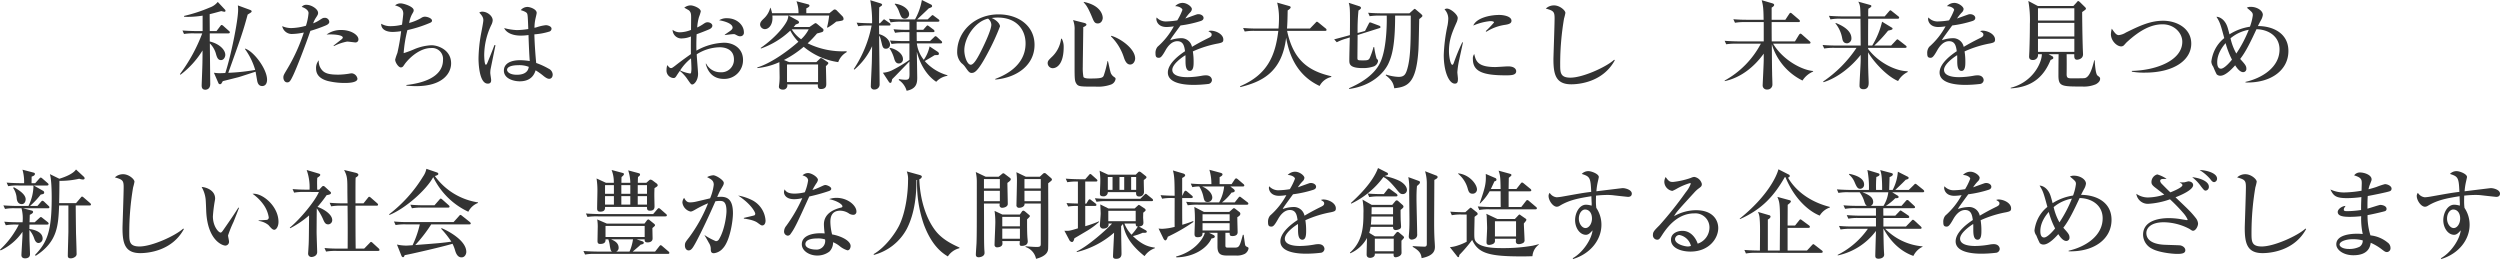<svg xmlns="http://www.w3.org/2000/svg" width="777.479" height="80.549" viewBox="0 0 777.479 80.549"><g id="レイヤー_2" data-name="レイヤー 2"><g id="レイヤー_1-2" data-name="レイヤー 1"><path d="M71.024,10.38h-5.79v2.52c3,.72,4.83,2.58,4.83,4.17,0,.63-.45,1.62-1.35,1.62-.99,0-1.26-.99-1.5-1.74a7.211,7.211,0,0,0-1.95-3.45c0,1.2.12,12.15.12,12.6,0,1.77-1.35,1.801-1.53,1.801-1.14,0-1.14-.961-1.14-1.381,0-.239.24-6.119.24-7.26.03-1.529.03-2.64.03-3.569a27.376,27.376,0,0,1-6.87,7.559l-.15-.21a51.664,51.664,0,0,0,6.93-12.659h-2.43a18.366,18.366,0,0,0-3.24.18l-.48-1.08c1.8.15,3.93.18,4.26.18h2.01V4.86a28.48,28.48,0,0,1-5.76.359V4.95a47.186,47.186,0,0,0,7.979-2.61A5.482,5.482,0,0,0,67.725.6l2.25,2.4a.576.576,0,0,1,.15.36c0,.3-.27.3-.36.3-.15,0-.81-.181-.96-.21-.99.27-2.01.569-3.6.96,0,.84.03,4.5.03,5.249h2.1l1.14-1.499c.24-.33.33-.391.45-.391a1.073,1.073,0,0,1,.57.33l1.68,1.5c.18.15.3.24.3.45C71.474,10.319,71.234,10.38,71.024,10.38ZM81.524,26.759c-1.26,0-1.47-1.29-1.56-1.74l-.48-2.729c-.84.27-5.04,1.65-5.31,1.71-4.05,1.02-4.5,1.14-4.89,1.23-.12.27-.39.659-.45.779a.576.576,0,0,1-.45.181.569.569,0,0,1-.48-.391l-1.38-3.18a13.288,13.288,0,0,0,1.86.15c.24,0,1.35-.06,1.68-.06,1.65-4.949,3.99-16.169,3.99-19.679a8.708,8.708,0,0,0-.09-1.351l3.84,1.41c.15.061.45.18.45.42,0,.271-.12.33-1.23,1.02-1.47,5.369-1.92,6.659-6.03,18.119a63.318,63.318,0,0,0,8.37-.9,21.016,21.016,0,0,0-3.209-6.54l.09-.09c2.73.87,6.81,6.39,6.81,9.66C83.054,25.679,82.724,26.759,81.524,26.759Z" style="fill:#333"/><path d="M101.144,7.98a42.964,42.964,0,0,1-4.62,1.62c-1.56,4.59-4.29,11.609-5.37,13.859-.9,1.89-1.17,2.16-1.86,2.16-.75,0-1.17-.81-1.17-1.5,0-.6.09-.809,1.08-2.46a55.14,55.14,0,0,0,5.28-11.55,18.726,18.726,0,0,1-3.48.45,3.032,3.032,0,0,1-3.24-2.43,6.866,6.866,0,0,0,2.85.6,18.294,18.294,0,0,0,4.53-.72,16.951,16.951,0,0,0,.81-3.96c0-1.08-1.68-1.8-2.13-1.89a1.752,1.752,0,0,1,1.53-.66c1.47,0,3.57,1.29,3.57,2.52,0,.45-.15.691-.66,1.471a7.439,7.439,0,0,0-.87,1.77,10.636,10.636,0,0,0,1.95-.99c1.02-.66,1.14-.72,1.56-.72a1.345,1.345,0,0,1,1.5,1.26C102.404,7.44,101.594,7.8,101.144,7.98Zm6.06,17.819a22.239,22.239,0,0,1-5.34-.63c-2.73-.78-3.57-2.25-3.57-3.87a3.695,3.695,0,0,1,.84-2.55,4.145,4.145,0,0,0,1.05,3.09c.93,1.05,2.37,1.38,5.1,1.38a23.589,23.589,0,0,0,3.24-.3,5.595,5.595,0,0,1,.9-.12,2.006,2.006,0,0,1,1.74,1.681C111.164,25.799,107.984,25.799,107.204,25.799Zm3.33-12.6c-.21,0-2.19-.27-2.58-.27a15.179,15.179,0,0,0-4.11,1.41l-.12-.15c.18-.15,1.68-1.32,2.49-1.95.3-.239.39-.42.39-.569,0-.78-2.76-1.08-5.04-.931a7.494,7.494,0,0,1,4.56-1.409c3.18,0,5.34,1.619,5.34,2.88A.897.897,0,0,1,110.534,13.199Z" style="fill:#333"/><path d="M129.404,26.789c-1.38,0-2.28-.09-3.03-.15v-.21c4.65-.51,11.399-2.22,11.399-7.8a3.393,3.393,0,0,0-3.72-3.689c-3,0-6.09,2.309-7.98,4.71-.12.149-.57.81-.66.93a.938.938,0,0,1-.75.39c-.75,0-1.77-1.56-1.77-2.43a16.738,16.738,0,0,1,.69-2.069,65.077,65.077,0,0,0,1.17-6.78,18.72,18.72,0,0,1-2.64.24c-1.5,0-3.6-.48-3.57-2.55a5.648,5.648,0,0,0,3.15.75,14.502,14.502,0,0,0,3.33-.45c.15-1.14.39-3.12.39-3.42,0-.87-.24-1.98-2.55-2.58a2.509,2.509,0,0,1,1.74-.63c.9,0,4.05.99,4.05,2.13,0,.33-.03.42-.51,1.23a8.718,8.718,0,0,0-.9,2.729,15.015,15.015,0,0,0,3.72-1.53,2.029,2.029,0,0,1,1.17-.42c.81,0,2.22.511,2.22,1.23,0,.39-.33.57-.69.72a39.56,39.56,0,0,1-6.96,2.22,39.748,39.748,0,0,0-1.17,7.17,31.102,31.102,0,0,0,3.45-1.29,15.627,15.627,0,0,1,5.19-1.17c2.1,0,6.12,1.47,6.12,5.64C140.294,22.649,137.834,26.789,129.404,26.789Z" style="fill:#333"/><path d="M152.535,21.69c-.029.3-.061.66-.061.989,0,.36.27,1.891.27,2.19,0,.36,0,1.14-1.05,1.14-2.67,0-2.88-6.39-2.88-7.829a45.837,45.837,0,0,1,.81-7.77c.36-1.859.69-3.659.69-4.109,0-.39,0-1.11-1.261-2.37a1.484,1.484,0,0,1,.961-.3c1.5,0,3.209,1.29,3.209,2.7a3.612,3.612,0,0,1-.449,1.47,22.097,22.097,0,0,0-2.19,9.3c0,.39.06,3.029.51,3.029.119,0,.24-.06.449-.51.12-.33,1.23-2.91,2.221-5.609l.33.059C154.064,14.13,152.535,21.659,152.535,21.69Zm18.299,2.819c-.449,0-.84-.149-1.709-.81a20.292,20.292,0,0,0-2.551-1.83c-.3.87-1.08,3.42-4.949,3.42-1.86,0-4.92-.81-4.92-3.33,0-2.16,2.04-3.239,5.07-3.239a18.975,18.975,0,0,1,2.969.27c-.149-2.07-.239-3.93-.39-8.1a15.839,15.839,0,0,1-2.43.18c-2.88,0-4.59-1.109-5.13-2.34a17.744,17.744,0,0,0,4.02.63,26.273,26.273,0,0,0,3.48-.33c-.15-3.899-.18-4.35-.36-4.8-.21-.51-1.29-.869-1.98-1.079a2.701,2.701,0,0,1,2.1-.99c.721,0,2.85.66,2.85,1.859,0,.21-.33,1.59-.39,1.83a14.393,14.393,0,0,0-.3,2.79,6.627,6.627,0,0,0,1.02-.27,12.99,12.99,0,0,1,2.551-.54c.449,0,1.739.3,1.739,1.109a.963.963,0,0,1-.75.9,20.305,20.305,0,0,1-4.59.84c.09,3.54.39,7.02.569,8.909a22.679,22.679,0,0,1,3.871,1.77,2.147,2.147,0,0,1,1.26,1.8C171.884,24.179,171.253,24.509,170.833,24.509Zm-9.749-4.23c-1.649,0-3.39.39-3.39,1.44,0,.54.69,1.53,3.06,1.53,1.351,0,3.42-.33,3.69-2.46A8.13,8.13,0,0,0,161.084,20.279Z" style="fill:#333"/><path d="M225.134,24.539c-3.27,0-4.981-2.01-5.67-4.74h.15a4.924,4.924,0,0,0,4.47,2.67,3.881,3.881,0,0,0,4.169-3.989c0-3.57-3.51-3.78-4.379-3.78a13.695,13.695,0,0,0-7.2,2.19c.03.96.421,5.52.421,6.029,0,2.13-1.23,3.36-1.801,3.36-.359,0-.48-.15-1.47-1.59a12.191,12.191,0,0,0-2.399-2.641c-.36.48-.871,1.261-1.17,1.74-.211.27-.391.48-.75.48a2.315,2.315,0,0,1-2.221-2.521,4.732,4.732,0,0,1,.24-1.5c.51.63.75.93,1.2.93.239,0,.51-.18,1.26-.749.75-.601,3-2.311,4.89-3.601-.029-2.01-.029-2.58,0-5.489a7.299,7.299,0,0,1-2.64.6,2.72,2.72,0,0,1-3.06-2.67,3.626,3.626,0,0,0,2.219.78,9.898,9.898,0,0,0,3.511-.75c0-.6.03-3.269.03-3.81,0-1.051-.03-1.65-.66-2.25-.06-.06-1.35-.78-1.471-.84a3.177,3.177,0,0,1,2.01-.721c.841,0,3.121.87,3.121,1.891a12.848,12.848,0,0,1-.57,1.77,15.885,15.885,0,0,0-.54,3.21,13.327,13.327,0,0,0,1.68-.93c.81-.54,1.02-.69,1.56-.69.78,0,1.471.51,1.471,1.05,0,.601-.57.96-.99,1.141-1.02.449-2.58,1.05-3.9,1.529-.119,2.34-.09,4.47-.06,5.1a18.435,18.435,0,0,1,8.64-2.46c2.731,0,5.85,1.62,5.85,5.37A5.807,5.807,0,0,1,225.134,24.539Zm-10.23-6.39a15.48,15.48,0,0,0-3.39,3.75,11.299,11.299,0,0,0,3.06.96.323.323,0,0,0,.33-.181,6.98,6.98,0,0,0,.12-1.68C215.025,20.609,214.935,18.6,214.905,18.149Zm15.3-6.87c-.48,0-.601-.06-1.621-.6a1.259,1.259,0,0,0-.539-.06c-.42,0-2.28.239-2.641.3V10.8c.24-.21,1.5-1.05,1.74-1.23.3-.239.69-.569.69-.96,0-1.38-2.85-2.1-4.199-2.31a4.324,4.324,0,0,1,2.49-.63c3.09,0,5.219,2.19,5.219,4.35A1.102,1.102,0,0,1,230.205,11.279Z" style="fill:#333"/><path d="M260.684,19.319A21.321,21.321,0,0,1,249.945,14.55a31.465,31.465,0,0,1-6.15,4.109l1.62.66h8.46l.99-.96c.18-.18.299-.3.48-.3a1.506,1.506,0,0,1,.63.3l1.44.96a.363.363,0,0,1,.181.3c0,.24-.06.271-.75.96.03.96.12,4.77.12,5.46,0,.6,0,1.649-1.68,1.649-.631,0-1.051-.3-.931-1.44h-9.54a1.286,1.286,0,0,1-1.379,1.62c-.631,0-1.2-.3-1.2-.87,0-.12.03-.3.03-.39a17.057,17.057,0,0,0,.18-3.12c0-.66-.06-3.57-.06-4.17a21.66,21.66,0,0,1-6.84,1.859l-.029-.21c4.47-1.35,9.869-5.4,12.779-7.98A13.9,13.9,0,0,1,245.775,9.51a25.702,25.702,0,0,1-9.12,5.58l-.09-.181c5.4-3.779,7.89-7.56,8.31-8.699a5.002,5.002,0,0,0,.301-1.38h-4.981c.3,2.79-1.08,4.23-2.34,4.23a1.524,1.524,0,0,1-1.471-1.38c0-.81.48-1.26,1.261-2.01a6.816,6.816,0,0,0,1.89-3.24h.09a9.815,9.815,0,0,1,.48,1.681h8.22a9.961,9.961,0,0,0-.63-3.721l3.66.96c.18.061.389.21.389.391,0,.359-.42.569-.989.87v1.5h7.17l1.079-.87c.24-.181.33-.3.631-.3a.989.989,0,0,1,.6.329l1.74,1.77a1.219,1.219,0,0,1,.359.779c0,.57-.209.601-2.279.9a16.925,16.925,0,0,1-2.7,1.89l-.149-.12a25.589,25.589,0,0,0,.66-3.659h-12.66l2.939,1.59a.702.702,0,0,1,.33.54c0,.3-.09.33-1.02.66a8.4,8.4,0,0,1-.63.779h4.919l1.261-.87c.42-.27.45-.329.659-.329.15,0,.33.149.601.359l1.62,1.351a.507.507,0,0,1,.21.449.603.603,0,0,1-.33.57c-.24.12-1.44.42-1.68.479a33.744,33.744,0,0,1-2.91,3.06,24.674,24.674,0,0,0,12.12,2.46v.3A5.755,5.755,0,0,0,260.684,19.319Zm-6.27.72h-9.659v5.49h9.659Zm-8.19-10.919a10.89,10.89,0,0,0,2.91,3.09,11.048,11.048,0,0,0,2.37-3.09Z" style="fill:#333"/><path d="M270.134,7.95a15.042,15.042,0,0,0-3.239.21l-.479-1.11c1.799.15,3.93.18,4.26.18h.539A37.222,37.222,0,0,0,270.645.06l3.12.961c.33.09.569.27.569.449a.589.589,0,0,1-.27.391,7.128,7.128,0,0,0-.629.449c-.03.9-.061,3.45-.061,4.92h.301l.779-.81c.27-.271.359-.39.48-.39.149,0,.33.18.569.329l1.14.81a.614.614,0,0,1,.301.45c0,.3-.27.33-.45.33h-3.12c0,.449.03,2.1.03,2.67,1.98.51,3.39,1.98,3.39,3.3a1.237,1.237,0,0,1-1.32,1.23c-.66,0-.93-.33-1.199-1.38-.48-2.01-.54-2.25-.87-2.67,0,2.399.149,12.93.149,15.09a1.556,1.556,0,0,1-1.59,1.649.995.995,0,0,1-1.14-1.11c0-.749.24-5.399.3-7.14.03-.81.09-4.47.09-5.22a20.811,20.811,0,0,1-5.52,7.29l-.18-.18a36.995,36.995,0,0,0,5.55-13.529Zm16.98,1.319.869-.99c.301-.329.33-.359.45-.359.149,0,.181.03.569.3l1.32.99a.641.641,0,0,1,.3.479c0,.271-.239.3-.449.3h-5.101l.03,2.79h4.11l1.229-1.17c.21-.21.36-.359.48-.359a1.022,1.022,0,0,1,.569.329l1.2,1.11a.661.661,0,0,1,.3.48c0,.27-.24.329-.45.329h-7.409a10.057,10.057,0,0,0,2.16,5.101,11.275,11.275,0,0,0,1.8-4.17l2.58,1.71a.772.772,0,0,1,.329.6c0,.27-.3.39-.479.39a7.012,7.012,0,0,0-.87.03c-.84.54-2.22,1.32-3.06,1.83a14.695,14.695,0,0,0,7.05,4.41v.18a5.998,5.998,0,0,0-3.48,1.86c-3.06-2.011-5.129-5.73-6.029-9.36,0,.54.12,7.77.12,8.07,0,1.71-.24,3.48-3.3,4.079a5.963,5.963,0,0,0-2.46-3.359l.09-.27a12.136,12.136,0,0,0,2.1.21c1.05,0,1.171-.539,1.171-1.8,0-.6-.031-3.359-.031-3.899l-4.499,4.649c-.3.301-.54.54-.87.87-.18,1.02-.301,1.14-.54,1.14a.543.543,0,0,1-.48-.3l-1.86-2.85a8.01,8.01,0,0,0,2.579-.63,42.902,42.902,0,0,0,5.67-3.36v-5.13h-2.309a18.334,18.334,0,0,0-3.239.181l-.51-1.08c1.829.15,3.959.18,4.289.18h1.77v-2.79h-1.23a17.516,17.516,0,0,0-3.239.21L277.875,9.09c1.8.18,3.93.18,4.26.18h.689V6.75h-2.609a17.193,17.193,0,0,0-3.24.21l-.51-1.11c1.83.181,3.51.181,4.29.181h3.81A18.822,18.822,0,0,0,286.695,0l2.789,1.38a.596.596,0,0,1,.39.48c0,.33-.119.39-1.05.75-.66.659-2.49,2.369-3.6,3.42h3.27l1.051-.99c.27-.271.359-.33.48-.33s.12,0,.54.33l1.29.96a.616.616,0,0,1,.3.45c0,.27-.27.3-.479.3h-6.601V9.27Zm-10.35,5.61c1.889.329,4.049,1.8,4.049,3.48a1.275,1.275,0,0,1-1.289,1.38c-.931,0-1.2-.81-1.381-1.32a12.006,12.006,0,0,0-1.5-3.39Zm1.619-13.74c2.519.36,4.35,1.801,4.35,3.3a1.367,1.367,0,0,1-1.379,1.38c-.931,0-1.17-.659-1.74-2.159a7.008,7.008,0,0,0-1.381-2.4Z" style="fill:#333"/><path d="M309.525,24.539c2.19-.84,9.419-3.69,9.419-11.04,0-4.169-2.7-8.039-8.64-8.039a11.568,11.568,0,0,0-1.89.149c2.01.87,2.58,2.13,2.58,2.58a70.075,70.075,0,0,1-3.87,8.4c-3.12,5.879-4.14,6.089-4.98,6.089-.66,0-.99-.449-1.92-1.77a5.213,5.213,0,0,0-1.2-1.26,4.92,4.92,0,0,1-1.35-3.48c0-6.449,5.579-11.699,12.869-11.699,6.149,0,11.19,3.54,11.19,9.48,0,6.24-5.399,10.2-12.209,10.8Zm-9.63-8.909c0,1.92.899,4.499,2.01,4.499.96,0,2.13-2.22,2.76-3.39.96-1.83,3.63-7.26,3.63-9.06a2.522,2.522,0,0,0-1.02-1.89C303.195,6.72,299.895,11.76,299.895,15.63Z" style="fill:#333"/><path d="M330.195,12a5.363,5.363,0,0,1,.6,2.609c0,5.189-2.01,6.6-3.449,6.6a1.597,1.597,0,0,1-1.53-1.529c0-.69.24-.931,1.11-1.801a9.335,9.335,0,0,0,3.06-5.789Zm7.05-4.86c.09.03.63.18.63.51,0,.36-.66.66-.99.78,0,1.95-.149,10.59-.149,12.329a15.04,15.04,0,0,0,.21,3.181c.3.479,1.56.479,2.01.479,3.569,0,3.989-.24,4.29-.899a31.066,31.066,0,0,0,1.17-4.5h.149c.181.63.69,3.359.96,3.869a3.254,3.254,0,0,0,.66.841c.69.479.75.51.75.84a2.209,2.209,0,0,1-1.56,1.77,11.976,11.976,0,0,1-4.62.6c-4.769,0-5.43,0-6.03-.959-.51-.811-.539-1.471-.539-5.67V9.449a7.569,7.569,0,0,0-.48-3.209Zm-.18-6.54c5.879,1.2,5.879,4.771,5.879,4.981,0,.51-.359,1.71-1.529,1.71-.99,0-1.2-.54-1.83-2.04-1.29-3.09-1.86-3.75-2.58-4.53Zm8.52,10.53c2.67.72,7.439,3.93,7.439,7.079,0,.69-.48,1.86-1.56,1.86-.931,0-1.53-.87-1.98-2.309a16.11,16.11,0,0,0-3.989-6.45Z" style="fill:#333"/><path d="M378.944,13.499a33.836,33.836,0,0,0-7.979,2.49,19.997,19.997,0,0,1,.24,3.27c0,.961,0,2.79-1.17,2.79-1.32,0-1.351-1.92-1.351-3.21,0-1.17,0-1.289-.029-1.68-1.351.84-4.08,2.88-4.08,4.56,0,2.28,3.899,2.28,4.769,2.28a26.87,26.87,0,0,0,4.62-.479,7.077,7.077,0,0,1,1.08-.091c1.47,0,1.859.99,1.859,1.5a1.283,1.283,0,0,1-1.02,1.17,40.03,40.03,0,0,1-4.56.301c-1.92,0-8.13-.12-8.13-3.84,0-2.94,3.84-5.641,5.34-6.63-.21-1.59-.54-3.12-2.4-3.12-1.8,0-3.029,1.71-3.63,2.76-1.23,2.22-1.62,2.4-2.13,2.4-.779,0-1.02-.36-1.02-1.32a3.042,3.042,0,0,1,.63-2.1,22.837,22.837,0,0,0,5.069-6.36,16.542,16.542,0,0,1-2.25.21c-2.819,0-3.18-2.01-3.18-2.43a1.71,1.71,0,0,1,.09-.54,3.855,3.855,0,0,0,3.181,1.23,23.828,23.828,0,0,0,3.239-.33,18.85,18.85,0,0,0,1.59-3.24c0-.54-1.109-1.17-2.25-1.17A3.196,3.196,0,0,1,367.754.9c1.41,0,2.91,1.199,2.91,1.92a1.665,1.665,0,0,1-.57,1.079,12.18,12.18,0,0,0-1.47,1.86c1.14-.42,3.149-1.14,3.42-1.23a1.91,1.91,0,0,1,.66-.12c.75,0,1.59.45,1.59,1.17,0,.54-.42.809-.9.96a34.847,34.847,0,0,1-6.269,1.38c-.48.66-2.67,3.63-2.97,4.14-.09.15-.21.39-.24.45a10.766,10.766,0,0,1,3.36-.63,3.357,3.357,0,0,1,3.42,2.699c.75-.449,2.609-1.529,5.249-2.819.721-.36.87-.63.87-.99,0-.45-.18-.57-1.02-1.08a2.251,2.251,0,0,1,.779-.15c1.561,0,3.87,1.08,3.87,2.76C380.444,13.079,380.144,13.23,378.944,13.499Z" style="fill:#333"/><path d="M410.384,26.729c-7.8-3.63-9.66-10.889-10.41-14.999-1.319,11.159-8.1,13.8-14.249,15.359l-.06-.27c8.55-3.63,10.95-9.54,11.88-17.22h-7.199a16.371,16.371,0,0,0-3.24.21l-.51-1.109c1.44.119,2.85.18,4.289.18h6.721c.06-.72.149-1.77.149-3.27a19.309,19.309,0,0,0-.57-4.8l3.69,1.051c.21.059.51.149.51.42,0,.33-.6.75-.93.96-.03,1.8-.061,3.84-.21,5.64h7.14l1.68-1.74c.15-.149.3-.39.48-.39s.359.18.569.33l2.13,1.739a.645.645,0,0,1,.3.45c0,.33-.3.33-.479.33h-11.79c1.891,8.85,6.33,12.42,13.74,14.1v.24A5.457,5.457,0,0,0,410.384,26.729Z" style="fill:#333"/><path d="M424.514,9.63l1.11-2.16c.15-.27.24-.51.42-.51a1.832,1.832,0,0,1,.54.149l2.31.87c.21.09.42.21.42.45s-.18.271-.359.33l-6.75,2.13c0,.99-.06,6.569-.06,7.14,0,.75.18.75,1.859.75,1.23,0,1.62-.06,1.98-.75a24.416,24.416,0,0,0,1.17-3.39h.21a21.614,21.614,0,0,0,.75,3.6c.3.27.449.42.449.75a2.138,2.138,0,0,1-1.289,1.65,10.134,10.134,0,0,1-3.45.539c-4.2,0-4.2-1.319-4.2-2.489,0-1.11.12-6.03.15-7.05l-1.02.33a15.574,15.574,0,0,0-3.029,1.17l-.81-.9c.45-.12,3.42-.899,4.141-1.109l.75-.21c.029-2.49.029-4.11.029-4.8,0-3.48-.06-4.08-.39-5.25l3.33,1.08c.24.09.479.27.479.51,0,.3-.45.6-.779.809a59.382,59.382,0,0,0-.27,6.99Zm13.8-5.49,1.2-1.08c.149-.119.3-.3.45-.3s.27.15.42.271l1.529,1.29c.15.149.45.42.45.63,0,.239-.63.689-.99.989-.059,1.38-.149,8.22-.27,9.78-.69,10.379-3.479,11.279-7.5,11.73-.21-1.141-.45-2.37-2.67-4.05l.12-.21a14.51,14.51,0,0,0,3.87.72c1.89,0,2.34-.84,2.94-3.24.87-3.63.87-8.699.87-15.809h-4.859c0,9.27-.99,12.599-2.16,15.059-1.35,2.76-5.1,6.78-12.09,7.74l-.12-.21c3.9-1.681,8.04-4.26,9.81-8.16,2.16-4.71,1.98-13.799,1.95-14.429h-2.04a18.397,18.397,0,0,0-3.269.18l-.48-1.08c1.381.12,2.91.18,4.29.18Z" style="fill:#333"/><path d="M453.825,18.51a25.542,25.542,0,0,0-.6,3.93c0,.33.18,1.739.18,2.04,0,.93-.12,1.529-.96,1.529-1.77,0-3.45-3.63-3.45-8.88a51.774,51.774,0,0,1,1.2-9.329,13.969,13.969,0,0,0,.21-2.01,4.197,4.197,0,0,0-1.17-2.88,1.413,1.413,0,0,1,.78-.24c1.08,0,3.329,1.83,3.329,2.94a4.274,4.274,0,0,1-.42,1.5c-1.26,2.851-2.31,5.22-2.31,8.76,0,1.92.51,4.29,1.05,4.29.21,0,.36-.36.45-.6a61.276,61.276,0,0,1,2.64-6.39h.21C454.815,14.01,453.975,17.76,453.825,18.51Zm14.369,4.919c-7.229,0-10.14-1.289-10.14-5.069a2.271,2.271,0,0,1,.42-1.56c.511,2.13.99,4.05,6.54,4.05.63,0,3.42-.21,3.99-.21,2.13,0,2.52,1.02,2.52,1.5C471.524,23.429,469.873,23.429,468.194,23.429Zm-.03-15.719a14.8,14.8,0,0,0-5.909,2.16l-.21-.181a33.959,33.959,0,0,0,2.58-2.699c0-.421-.96-.421-1.2-.421a17.418,17.418,0,0,0-5.25,1.381c1.02-2.4,5.22-3.301,8.1-3.301,1.32,0,3.78.421,3.78,1.801C470.054,7.08,469.664,7.47,468.164,7.71Z" style="fill:#333"/><path d="M488.655,26.219c-4.8,0-5.55-3.029-5.55-7.8,0-.869.359-10.68.359-12.689,0-2.069-.3-2.399-2.73-3.06a3.668,3.668,0,0,1,2.58-.99c1.739,0,3.51,1.53,3.51,2.34a14.82,14.82,0,0,1-.42,1.74,84.684,84.684,0,0,0-1.2,14.22c0,2.55,0,4.17,3.18,4.17,3.87,0,11.189-3.33,13.619-5.58l.181.18C498.494,25.559,491.024,26.219,488.655,26.219Z" style="fill:#333"/><path d="M558.224,12.869l1.23-2.01c.12-.18.301-.39.48-.39s.33.15.54.33l2.279,2.01c.181.15.301.27.301.45,0,.27-.271.33-.48.33H551.415c3.21,5.31,9.209,8.249,12.449,8.489v.18a7.352,7.352,0,0,0-3.3,2.79,18.416,18.416,0,0,1-9.54-11.309c.03,5.67.061,7.47.091,8.939,0,.99.09,2.551.09,3.511a1.544,1.544,0,0,1-1.65,1.649,1.266,1.266,0,0,1-1.38-1.35c0-.36.33-6.72.33-7.95V16.68c-3,4.17-7.14,7.47-12.119,8.55l-.03-.181a27.971,27.971,0,0,0,11.25-11.459h-7.53a18.372,18.372,0,0,0-3.24.18l-.48-1.08c1.8.15,3.93.18,4.26.18h7.89V6.87h-5.7a17.43,17.43,0,0,0-3.239.21l-.51-1.11c1.829.18,3.96.18,4.289.18h5.13c-.06-3.6-.149-4.35-.6-6.09l3.269.961c.181.06.601.18.601.51,0,.359-.45.63-.78.84V6.149h4.26l1.17-1.77c.09-.15.271-.39.45-.39s.45.239.54.33l2.069,1.77c.181.18.301.27.301.479,0,.271-.271.301-.45.301h-8.34c0,1.17,0,4.079.03,5.999Z" style="fill:#333"/><path d="M570.555,14.88a17.438,17.438,0,0,0-3.24.21l-.51-1.11c1.83.18,3.96.18,4.29.18h7.56c-.03-2.76-.03-5.55-.061-8.34h-6.09a15.021,15.021,0,0,0-3.239.211l-.48-1.11c1.83.15,3.93.18,4.26.18h5.55c-.059-2.79-.059-3.449-.689-4.59L581.564,1.53c.36.09.42.239.42.359,0,.301-.6.63-.93.811a7.573,7.573,0,0,0-.06,1.05V5.1h5.13l1.29-1.5c.3-.33.329-.39.479-.39s.24.09.54.33l1.92,1.53a.548.548,0,0,1,.27.42c0,.27-.239.329-.449.329h-9.18c-.03,3.84-.03,4.261-.03,8.34h1.29a25.473,25.473,0,0,0,3.06-7.409l2.91,1.77c.3.181.33.181.33.36,0,.33-.15.359-1.38.66a41.497,41.497,0,0,1-4.29,4.619h5.25l1.47-1.56c.27-.3.36-.36.45-.36.149,0,.21.06.569.33l2.04,1.59c.15.12.27.21.27.42,0,.271-.27.301-.48.301H580.964v.329c3.42,4.561,9.029,6.96,12.239,6.931l.12.239a6.77,6.77,0,0,0-3.029,2.82c-3.9-1.65-8.13-6.72-9.33-8.939,0,3.119,0,3.96.06,5.88,0,.569.12,3.029.12,3.539,0,.601,0,2.07-1.619,2.07-.721,0-1.23-.33-1.23-1.05,0-1.26.36-6.75.36-7.86v-1.77c-2.67,3.45-7.02,7.109-11.55,8.489l-.12-.21a38.187,38.187,0,0,0,10.38-10.469Zm.359-7.74c1.11.45,4.86,1.95,4.86,4.77a1.474,1.474,0,0,1-1.32,1.56c-1.26,0-1.44-.99-1.56-1.65A10.094,10.094,0,0,0,570.794,7.26Z" style="fill:#333"/><path d="M618.944,13.499a33.836,33.836,0,0,0-7.979,2.49,19.997,19.997,0,0,1,.24,3.27c0,.961,0,2.79-1.17,2.79-1.32,0-1.351-1.92-1.351-3.21,0-1.17,0-1.289-.029-1.68-1.351.84-4.08,2.88-4.08,4.56,0,2.28,3.899,2.28,4.769,2.28a26.87,26.87,0,0,0,4.62-.479,7.077,7.077,0,0,1,1.08-.091c1.47,0,1.859.99,1.859,1.5a1.283,1.283,0,0,1-1.02,1.17,40.03,40.03,0,0,1-4.56.301c-1.92,0-8.13-.12-8.13-3.84,0-2.94,3.84-5.641,5.34-6.63-.21-1.59-.54-3.12-2.4-3.12-1.8,0-3.029,1.71-3.63,2.76-1.23,2.22-1.62,2.4-2.13,2.4-.779,0-1.02-.36-1.02-1.32a3.042,3.042,0,0,1,.63-2.1,22.837,22.837,0,0,0,5.069-6.36,16.542,16.542,0,0,1-2.25.21c-2.819,0-3.18-2.01-3.18-2.43a1.71,1.71,0,0,1,.09-.54,3.855,3.855,0,0,0,3.181,1.23,23.828,23.828,0,0,0,3.239-.33,18.85,18.85,0,0,0,1.59-3.24c0-.54-1.109-1.17-2.25-1.17A3.196,3.196,0,0,1,607.754.9c1.41,0,2.91,1.199,2.91,1.92a1.665,1.665,0,0,1-.57,1.079,12.18,12.18,0,0,0-1.47,1.86c1.14-.42,3.149-1.14,3.42-1.23a1.91,1.91,0,0,1,.66-.12c.75,0,1.59.45,1.59,1.17,0,.54-.42.809-.9.96a34.847,34.847,0,0,1-6.269,1.38c-.48.66-2.67,3.63-2.97,4.14-.09.15-.21.39-.24.45a10.766,10.766,0,0,1,3.36-.63,3.357,3.357,0,0,1,3.42,2.699c.75-.449,2.609-1.529,5.249-2.819.721-.36.87-.63.87-.99,0-.45-.18-.57-1.02-1.08a2.251,2.251,0,0,1,.779-.15c1.561,0,3.87,1.08,3.87,2.76C620.444,13.079,620.144,13.23,618.944,13.499Z" style="fill:#333"/><path d="M651.824,26.19a9.561,9.561,0,0,1-4.319.72c-6.39,0-7.35-.03-7.35-3.48,0-2.46.029-5.909.06-6.569h-3.12l1.11.6a.637.637,0,0,1,.359.57c0,.24-.329.42-.84.6-1.77,4.351-4.949,8.46-12.419,8.85v-.18c6.869-1.74,9.689-7.739,9.689-10.439h-1.2a1.549,1.549,0,0,1-1.62,1.8c-.569,0-1.14-.21-1.14-1.05,0-.3.09-1.65.09-1.92.09-2.7.15-5.49.15-8.19a33.565,33.565,0,0,0-.48-7.2L633.735,1.86h11.069L645.824.75c.12-.15.301-.42.48-.42.21,0,.42.24.6.39L648.375,2.16c.27.27.329.359.329.51s-.06.27-.3.45l-.87.63c0,1.08.06,7.02.181,10.77,0,.39.09,2.04.09,2.37,0,1.5-1.62,1.68-1.86,1.68-.87,0-.87-.78-.87-1.35v-.36h-2.369c.029,1.98.029,4.109,0,6.06-.03,1.29.33,1.44,1.529,1.44,1.351,0,3.72,0,4.05-.061,1.56-.239,2.37-3.029,3-5.55h.15c.06.99.24,4.26.87,4.74.75.57.81.63.81,1.05C653.114,25.44,652.124,26.009,651.824,26.19ZM645.104,2.58h-11.31V6.39h11.31Zm0,4.529h-11.31v4.23h11.31Zm0,4.95h-11.31v4.08h11.31Z" style="fill:#333"/><path d="M667.004,22.589a21.667,21.667,0,0,1-4.019-.3v-.24c7.71-.18,15.689-3.3,15.689-9.059,0-2.79-2.55-5.43-6.12-5.43-3.39,0-6.899,1.65-11.13,5.55-.149.12-.689.75-.81.87a1.208,1.208,0,0,1-.93.45c-1.41,0-3.21-1.8-3.21-3.78a8.174,8.174,0,0,1,.27-1.739c.931,1.319,1.41,2.01,2.191,2.01a5.334,5.334,0,0,0,2.22-.81c4.23-2.069,7.529-3.659,11.579-3.659,4.2,0,8.73,2.34,8.73,7.109C681.464,18.569,676.274,22.589,667.004,22.589Z" style="fill:#333"/><path d="M698.325,25.469C703.604,24.27,708.914,20.85,708.914,15.39c0-4.14-3.51-6.24-7.169-6.3-1.53,3.27-3.21,6.9-5.07,9.239,1.44,1.59,1.92,2.13,1.92,2.97a1.007,1.007,0,0,1-.989,1.141c-1.11,0-2.131-1.561-2.49-2.13-.45.51-2.82,3.239-4.559,3.239a1.593,1.593,0,0,1-1.2-.45,23.721,23.721,0,0,1-1.05-2.34,3.001,3.001,0,0,1-.601-1.59,11.725,11.725,0,0,1,1.08-3.659,10.687,10.687,0,0,1,2.94-3.66c-1.2-4.439-1.351-4.92-2.431-6.63.99,0,2.641.84,3.42,3.18.21.66.45,1.53.63,2.28a16.472,16.472,0,0,1,6.36-2.37A15.331,15.331,0,0,0,700.604,4.74c0-.78-.18-.931-1.859-2.34a2.481,2.481,0,0,1,1.23-.27c1.95,0,3.75,1.17,3.75,2.49a4.312,4.312,0,0,1-.6,1.68c-.66,1.23-.66,1.26-.931,1.8,4.471,0,9.48,2.1,9.48,7.769,0,6.03-5.55,10.02-13.35,9.78Zm-6.18-12.06c-.81.931-2.61,3.21-2.61,5.91,0,.51,0,2.04,1.17,2.04,1.141,0,3.18-2.49,3.42-2.82A25.649,25.649,0,0,1,692.145,13.409Zm1.529-1.5a17.162,17.162,0,0,0,1.8,4.74,39.053,39.053,0,0,0,3.87-7.38A12.054,12.054,0,0,0,693.674,11.909Z" style="fill:#333"/><path d="M14.91,64.769H7.14l2.76.72a.455.455,0,0,1,.39.45c0,.39-.72.72-1.02.87-.03.36-.059,1.98-.09,2.31H10.8l1.35-1.23c.3-.27.42-.391.54-.391.15,0,.24.061.54.301l1.59,1.26a.642.642,0,0,1,.3.48c0,.27-.27.3-.48.3H9.18c-.03.48-.03.841-.03,1.381,2.1.27,4.11,1.17,4.11,2.97a1.341,1.341,0,0,1-1.29,1.38c-.81,0-1.17-.96-1.29-1.29a8.204,8.204,0,0,0-1.53-2.76c0,1.2,0,2.1.03,3.48.03.63.15,3.481.15,4.05,0,1.14-.99,1.29-1.53,1.29-.45,0-1.14-.15-1.14-1.02,0-.45.33-5.7.33-6.12v-1.11A16.85,16.85,0,0,1,.18,77.879l-.18-.24a26.906,26.906,0,0,0,4.77-5.85,18.266,18.266,0,0,0,1.08-1.95H5.04A17.398,17.398,0,0,0,1.8,70.05l-.48-1.11c1.83.18,3.93.18,4.26.18H7.02a12.309,12.309,0,0,0-.33-4.35H4.8a15.05,15.05,0,0,0-3.24.21l-.51-1.11c1.83.15,3.96.181,4.29.181H8.85a14.391,14.391,0,0,0,1.56-6.36H5.79a15.123,15.123,0,0,0-3.24.21L2.07,56.79c1.8.15,3.93.18,4.26.18H7.5a13.986,13.986,0,0,0-.51-4.199l3.42.899c.24.061.45.15.45.42,0,.48-.6.691-1.02.84,0,.33-.03,1.74-.03,2.04h1.14l1.23-1.38c.3-.33.33-.36.48-.36.12,0,.24.03.54.301l1.59,1.38c.18.149.3.27.3.45,0,.3-.27.329-.45.329H10.5l2.85,1.62a.63.63,0,0,1,.39.57c0,.42-.3.48-1.08.63a24.196,24.196,0,0,1-3.33,3.54h2.31l1.08-1.26c.3-.33.33-.36.48-.36a1.107,1.107,0,0,1,.54.3l1.32,1.26c.18.15.3.27.3.45C15.359,64.739,15.12,64.769,14.91,64.769ZM6.78,63.48c-1.38,0-1.56-1.41-1.59-1.859A6.491,6.491,0,0,0,4.08,58.44l.24-.21c1.74.96,3.66,2.28,3.66,3.75C7.98,62.64,7.62,63.48,6.78,63.48Zm21.059.42h-4.29c0,1.17.03,4.14.09,8.609.03.9.18,5.311.18,6.3a1.097,1.097,0,0,1-.3.931,2.289,2.289,0,0,1-1.53.6c-.84,0-.9-.48-.9-.81,0-.87.18-7.14.18-7.38v-8.25h-2.88c-.27,6.269-.48,11.279-7.29,15.659l-.21-.27c3.78-3.9,5.19-7.35,5.19-17.73,0-1.859-.06-5.85-.57-7.409l2.94,1.439c1.77-.54,4.26-1.5,5.19-2.88l2.43,2.25a.691.691,0,0,1,.24.54c0,.12-.09.33-.54.33a4.675,4.675,0,0,1-1.14-.24,26.788,26.788,0,0,1-6.149.66c0,2.1-.03,4.62-.09,6.93h5.25l1.41-1.65c.3-.359.33-.39.48-.39.18,0,.45.24.54.33l1.92,1.65c.12.119.3.27.3.449C28.289,63.899,27.989,63.899,27.839,63.899Z" style="fill:#333"/><path d="M43.649,78.719c-4.8,0-5.55-3.029-5.55-7.8,0-.869.36-10.68.36-12.689,0-2.069-.3-2.399-2.73-3.06a3.667,3.667,0,0,1,2.58-.99c1.74,0,3.51,1.53,3.51,2.34a14.82,14.82,0,0,1-.42,1.74,84.684,84.684,0,0,0-1.2,14.22c0,2.55,0,4.17,3.18,4.17,3.87,0,11.19-3.33,13.62-5.58l.18.18C53.489,78.059,46.02,78.719,43.649,78.719Z" style="fill:#333"/><path d="M72.629,68.999a35.849,35.849,0,0,0-1.71,4.231c0,.27.3,1.56.3,1.83a1.173,1.173,0,0,1-1.14,1.319c-.81,0-5.46-1.5-5.939-10.499-.03-.66-.12-3.54-.21-4.11a9.648,9.648,0,0,0-1.23-3.63c1.5.09,4.2,1.08,4.2,3.6a3.961,3.961,0,0,1-.09.69,44.16,44.16,0,0,0-.6,4.859c0,3.12,1.77,5.04,2.4,5.04.27,0,.54-.39.72-.63,1.62-2.34,3.27-4.68,4.8-7.14l.21.09C74.19,65.01,74.04,65.43,72.629,68.999Zm12.66,2.46c-.51,0-.96-.48-1.8-1.47a6.245,6.245,0,0,0-3.06-1.29V68.55c.18-.03,2.52-.15,2.61-.181a.749.749,0,0,0,.54-.779,9.332,9.332,0,0,0-1.62-3.931,14.044,14.044,0,0,0-3.42-3.39c3.06-.33,8.069,3.87,8.069,8.729C86.609,70.379,85.949,71.459,85.289,71.459Z" style="fill:#333"/><path d="M90.12,70.8c3.27-2.7,7.86-8.25,9.06-11.1H94.71a15.048,15.048,0,0,0-3.24.21l-.48-1.11c1.41.12,2.82.18,4.26.18h1.02a15.925,15.925,0,0,0-.9-6.119L99.09,53.97c.15.03.51.15.51.42s-.39.54-.93.9c-.03.42-.06.96-.06,1.47,0,.3.03,1.86.03,2.22h.63l.81-.87a.663.663,0,0,1,.48-.27.857.857,0,0,1,.51.27l1.71,1.56a.427.427,0,0,1,.15.33c0,.45-.63.569-1.35.69a42.028,42.028,0,0,1-2.85,3.66c1.62.51,4.59,2.19,4.59,4.109a1.304,1.304,0,0,1-1.26,1.32c-.9,0-1.2-.69-1.65-1.74A17.906,17.906,0,0,0,98.52,64.8c-.03,1.17-.06,7.289-.06,7.38,0,.96.18,5.789.18,6.18,0,1.319-1.38,1.56-1.74,1.56a1.026,1.026,0,0,1-1.08-1.05c0-.09.18-2.79.18-3.03.06-1.5.06-2.22.12-8.85A28.845,28.845,0,0,1,90.24,70.98ZM106.23,63.96a17.431,17.431,0,0,0-3.24.21l-.48-1.11c1.41.12,2.85.18,4.26.18h1.32c-.03-.63-.06-3.48-.06-4.05,0-3.69-.03-4.38-1.02-6.329l3.6.87c.51.119.84.359.84.63,0,.359-.48.659-.84.869-.06.78-.06,1.5-.06,8.01h2.49l1.32-1.65c.27-.33.3-.39.48-.39s.479.27.54.329l1.89,1.65c.18.18.3.27.3.48,0,.27-.27.301-.45.301h-6.57c0,4.47,0,9.239.06,13.349h2.64l1.65-1.68c.3-.33.36-.39.48-.39.21,0,.42.21.57.359l1.8,1.65a.72.72,0,0,1,.27.48c0,.27-.24.3-.45.3H104.64a17.415,17.415,0,0,0-3.24.21l-.48-1.11a40.027,40.027,0,0,0,4.26.18h2.94c.03-5.579.03-6.689-.03-13.349Z" style="fill:#333"/><path d="M145.649,65.85A22.825,22.825,0,0,1,134.73,55.08c-2.1,3.93-8.58,9.72-13.589,11.76l-.15-.181a43.03,43.03,0,0,0,10.56-11.73,6.388,6.388,0,0,0,1.05-2.43l3.24,1.11c.39.12.48.359.48.479,0,.36-.72.54-1.08.66a20.288,20.288,0,0,0,13.409,8.19V63.12A5.579,5.579,0,0,0,145.649,65.85Zm.3,3.93H134.1a45.67,45.67,0,0,1-4.95,6.42c7.379-.57,8.19-.63,11.219-1.05a29.633,29.633,0,0,0-3.18-4.02l.15-.18c1.74.72,7.68,3.72,7.68,7.41,0,.48-.33,1.68-1.5,1.68-.96,0-1.56-.78-1.95-2.04a11.873,11.873,0,0,0-.84-2.189c-3.18.96-13.08,3.239-14.879,3.539-.12.301-.21.63-.51.63-.33,0-.51-.449-.57-.63l-1.32-3.3a13.659,13.659,0,0,0,2.939.33c.33,0,1.44-.09,1.92-.12a31.648,31.648,0,0,0,2.25-6.479h-4.29a16.375,16.375,0,0,0-3.24.21l-.51-1.109a41.2,41.2,0,0,0,4.29.18h14.249l1.65-1.83c.3-.36.36-.39.51-.39.12,0,.18.029.54.33l2.34,1.859c.09.09.3.24.3.45C146.399,69.779,146.099,69.779,145.949,69.779Zm-6.6-5.22H131.34a17.438,17.438,0,0,0-3.24.21l-.48-1.11c1.8.181,3.93.181,4.26.181h3.24l1.47-1.681c.3-.359.33-.39.48-.39.18,0,.45.24.54.33l1.89,1.68c.18.181.3.271.3.48C139.799,64.529,139.529,64.56,139.349,64.56Z" style="fill:#333"/><path d="M200.429,69.539l.721-.96c.239-.3.389-.33.48-.33.149,0,.21.061.72.48l1.05.84c.24.21.3.33.3.48,0,.18-.119.3-.81.869,0,.54.06,2.79.06,3.24,0,1.23-1.379,1.23-1.59,1.23-.899,0-.899-.569-.869-.96h-2.52l1.77.601c.209.06.48.27.48.479,0,.391-.63.511-.989.57-.511.54-2.4,2.1-2.461,2.16h6.96l1.261-1.59c.209-.27.329-.391.48-.391.12,0,.27.09.54.33l1.859,1.59a.646.646,0,0,1,.301.45c0,.3-.27.33-.48.33H185.19a15.051,15.051,0,0,0-3.239.21l-.511-1.11c1.83.15,3.96.181,4.29.181h4.59c-.36-.24-.42-.391-.66-1.74a9.1,9.1,0,0,0-.48-2.07H188.31c.029.45.059,1.44-1.65,1.44-.66,0-.84-.33-.84-.9,0-.63.061-3.3.061-3.84a14.303,14.303,0,0,0-.15-2.88l3,1.29Zm2.7-2.97,1.26-1.47c.3-.33.33-.36.48-.36.121,0,.27.06.541.301l1.68,1.47a.646.646,0,0,1,.3.45c0,.27-.24.329-.45.329H185.97a18.743,18.743,0,0,0-3.269.181l-.48-1.08c1.83.15,3.959.18,4.289.18ZM190.89,56.85a10.139,10.139,0,0,0-.69-3.989l3.48.93c.15.03.36.15.36.33,0,.3-.3.57-.75.93-.03.811-.03.93-.03,1.8h2.76a12.578,12.578,0,0,0-.66-3.869l3.24.869c.301.091.45.181.45.42,0,.33-.36.601-.63.75-.03.36-.06,1.2-.06,1.83H201l.779-.689c.27-.24.36-.3.57-.3a1.498,1.498,0,0,1,.721.359l1.049.78a.837.837,0,0,1,.42.6c0,.3-.239.45-.989.9-.03.51-.06,1.26-.06,2.22,0,.93.06,2.7.06,3.48,0,.811-.33,1.32-1.41,1.32-.81,0-.96-.39-.93-1.17H188.16c.12,1.44-.96,1.47-1.529,1.47-.78,0-.931-.48-.931-.96,0-.84.091-4.529.091-5.279a23.773,23.773,0,0,0-.27-4.08l2.94,1.35Zm-2.73.721V60.27h2.76V57.57Zm0,3.419V63.63h2.76V60.989Zm.15,9.27V73.709h12.18V70.26Zm1.709,4.169c.841.36,2.371.99,2.371,2.641a1.197,1.197,0,0,1-.78,1.17h4.169a14.954,14.954,0,0,0,1.08-3.811ZM193.23,57.57V60.27h2.789V57.57Zm0,3.419V63.63h2.789V60.989Zm7.98-.72V57.57h-2.88V60.27Zm0,3.36V60.989h-2.88V63.63Z" style="fill:#333"/><path d="M224.82,77.219a4.307,4.307,0,0,1-2.79,1.53c-.96,0-.99-.63-.99-1.56a3.536,3.536,0,0,0-.6-1.681c-.6-1.109-.9-1.619-1.32-2.31v-.09a19.383,19.383,0,0,0,3.51,1.89,1.084,1.084,0,0,0,.96-.57c1.77-2.85,2.34-7.469,2.34-8.759,0-3.12-1.14-3.181-2.13-3.181a7.1,7.1,0,0,0-1.319.12c-1.801,4.11-4.32,9.54-6.18,12.96-.811,1.44-1.291,2.31-2.16,2.31-.54,0-1.141-.51-1.141-1.53,0-.869.181-1.079,1.351-2.579A46.57,46.57,0,0,0,220.2,63.21a32.074,32.074,0,0,0-3.93,1.949c-.931.54-1.2.63-1.53.63A3.312,3.312,0,0,1,212.22,63a2.41,2.41,0,0,1,.54-1.471c.659,1.32,1.29,1.41,1.89,1.41a8.722,8.722,0,0,0,1.859-.24c.69-.149,3.69-.869,4.32-1.02A15.157,15.157,0,0,0,221.97,57.45c0-1.29-.781-1.681-2.07-2.37a4.624,4.624,0,0,1,1.92-.57c.9,0,3.27,1.53,3.27,2.34,0,.511-.09.69-1.08,2.34-.27.48-.69,1.41-.959,2.07.209,0,.659-.06,1.139-.06,2.34,0,3.75,1.199,3.75,5.129C227.939,68.73,227.009,74.909,224.82,77.219Zm12.27-7.109c-.36,0-.48-.09-1.5-.84-1.23-.93-3.87-1.23-4.26-1.29v-.21c.539-.15,3.149-.72,3.299-.809a.585.585,0,0,0,.24-.54c0-.33-1.08-2.82-5.31-5.61a16.027,16.027,0,0,1,4.17,1.35,7.664,7.664,0,0,1,4.351,6.45C238.08,69.6,237.599,70.109,237.089,70.109Z" style="fill:#333"/><path d="M257.82,59.399a54.684,54.684,0,0,1-6.15,1.71c-3.75,8.25-4.5,9.87-5.819,11.67a1.053,1.053,0,0,1-.841.51,1.26,1.26,0,0,1-1.17-1.38,2.802,2.802,0,0,1,.66-1.649,47.136,47.136,0,0,0,5.01-8.64,10.982,10.982,0,0,1-2.52.329c-2.64,0-3.18-1.499-3.18-2.189a2.309,2.309,0,0,1,.21-.87c.48.9,1.38,1.32,3.12,1.32a13.607,13.607,0,0,0,3.15-.42,15.335,15.335,0,0,0,1.02-3.63c0-1.11-1.23-1.47-1.74-1.62a2.513,2.513,0,0,1,1.71-.72c1.14,0,3.09,1.26,3.09,2.13a2.685,2.685,0,0,1-.54,1.14,20.172,20.172,0,0,0-1.17,2.01,20.325,20.325,0,0,0,2.16-.84c1.38-.63,1.529-.72,1.89-.72.42,0,1.8.51,1.8,1.17C258.509,59.1,258.089,59.31,257.82,59.399Zm7.529,7.41a2.769,2.769,0,0,1-1.2-.33,5.028,5.028,0,0,0-2.85-.96c-2.88,0-3.06,2.34-3.06,3.51a16.886,16.886,0,0,0,.539,3.87c2.851.51,5.76,1.98,5.76,3.63,0,.3-.18,1.319-.989,1.319a6.983,6.983,0,0,1-2.431-1.319,7.926,7.926,0,0,0-2.039-1.2,4.031,4.031,0,0,1-1.141,2.91,6.228,6.228,0,0,1-3.81,1.23c-2.399,0-4.769-1.44-4.769-3.51,0-2.399,2.64-3.42,5.819-3.42.54,0,.9.03,1.29.06a23.507,23.507,0,0,1-.239-2.82c0-3.63,3.569-4.71,4.829-5.1a6.027,6.027,0,0,0,.78-.21.365.365,0,0,0,.15-.3c0-.601-1.59-1.71-4.141-2.25a7.089,7.089,0,0,1,2.25-.391c3.689,0,6.24,2.49,6.24,4.2A.955.955,0,0,1,265.349,66.81Zm-11.25,7.35c-.569,0-3.629,0-3.629,1.77,0,1.261,2.039,1.681,3.149,1.681a2.692,2.692,0,0,0,2.97-3.15A7.011,7.011,0,0,0,254.099,74.159Z" style="fill:#333"/><path d="M298.379,77.19a6.016,6.016,0,0,0-3.601,2.55c-3.72-2.13-6-5.97-7.5-10.02A38.76,38.76,0,0,1,285.21,55.95L285,55.98c.029,4.29-.45,10.23-2.97,15.149a16.366,16.366,0,0,1-10.2,8.13l-.18-.21c3.63-2.069,6.75-6.42,8.01-8.97,2.04-4.199,2.73-10.26,2.73-13.89A6.704,6.704,0,0,0,282,53.31l4.019,1.11c.181.06.66.21.66.48,0,.3-.24.63-.779.869.24,6.57,2.19,12.24,4.919,15.84,1.86,2.46,4.471,3.989,7.561,5.37Z" style="fill:#333"/><path d="M314.16,55.38a.491.491,0,0,1,.18.45c0,.33-.899.93-1.05,1.05,0,.93.12,5.49.12,6.54,0,.87-1.11,1.199-1.77,1.199a.758.758,0,0,1-.78-.809,3.023,3.023,0,0,1,.06-.51H306c.03,2.88.03,6.21.03,8.64,0,1.41,0,4.8.12,6.09.03.33.03.54.03.63,0,1.17-1.53,1.35-1.8,1.35-.9,0-.9-.63-.9-.84,0-.51.18-2.97.21-3.54.09-2.909.09-4.529.09-18.989a13.692,13.692,0,0,0-.33-3.149l3.09,1.47h4.02l.989-.81a.844.844,0,0,1,.511-.27.823.823,0,0,1,.359.18ZM306,58.62h4.95V55.68H306Zm0,3.96h4.95V59.34H306Zm11.16,4.14.569-.81c.15-.239.271-.39.57-.39.18,0,.42.21.54.3l1.17.99c.21.18.27.24.27.39,0,.181-.18.36-.869,1.02,0,1.89,0,3.96.09,5.31,0,.24.12,1.32.12,1.53,0,1.199-1.11,1.409-1.92,1.409-.45,0-.601-.21-.601-.69,0-.181.061-.63.061-.81H311.7a7.401,7.401,0,0,1,.06.75c0,1.2-1.56,1.2-1.649,1.2a.764.764,0,0,1-.811-.899c0-.721.24-5.91.24-7.02a25.685,25.685,0,0,0-.24-3.42L311.73,66.72Zm-5.46.72v2.939h5.489V67.44Zm0,3.66V74.249h5.489V71.1Zm11.67-16.14.84-.78c.27-.27.42-.359.659-.359a.696.696,0,0,1,.45.21l1.561,1.35a.722.722,0,0,1,.27.48c0,.149-.149.329-.42.539-.33.27-.479.391-.75.601,0,1.859.09,19.709-.03,20.519-.09.75-.51,2.131-3.75,2.971a4.885,4.885,0,0,0-3.3-3.69l.091-.21c2.01.181,3.18.21,3.449.21,1.23,0,1.23-.39,1.23-1.14V63.3h-5.04c.09,1.14-1.29,1.319-1.65,1.319a.771.771,0,0,1-.869-.899c0-.33.149-6.18.149-7.35a16.468,16.468,0,0,0-.18-2.82l2.939,1.41Zm-4.77.72v2.94h5.07V55.68Zm0,3.66v3.24h5.07V59.34Z" style="fill:#333"/><path d="M338.1,71.759c-3.33,1.98-3.72,2.19-3.99,2.37-.06.27-.24,1.141-.75,1.141a1.133,1.133,0,0,1-.78-.57l-1.56-2.94c1.44.091,1.74,0,4.2-.749V64.05a16.144,16.144,0,0,0-3.03.18l-.51-1.08c1.29.09,2.16.12,3.54.15V56.46a16.513,16.513,0,0,0-3.3.21l-.48-1.11c1.83.15,3.93.181,4.26.181h1.8l1.08-1.23c.3-.359.36-.39.48-.39.21,0,.42.21.54.33l1.38,1.23c.18.181.3.271.3.45,0,.3-.271.33-.45.33H337.5v6.87h.33l.57-.931c.149-.24.3-.42.479-.42.15,0,.21.03.57.33l1.23.96a.565.565,0,0,1,.301.45c0,.27-.271.33-.48.33h-3v6.3a35.571,35.571,0,0,0,4.231-1.5l.09.149A23.04,23.04,0,0,1,338.1,71.759Zm17.849,7.891c-4.949-3.931-6.18-7.17-6.72-9.99-.12.15-.18.21-.569.66,0,2.88.12,7.56.12,8.609,0,.69-.271,1.561-1.65,1.561-.87,0-.99-.391-.99-.78,0-.72.3-6.18.33-7.35A27.468,27.468,0,0,1,334.89,78.389l-.06-.21c3.33-1.439,9.57-6.989,11.01-8.669H344.73c.3,1.59-1.561,1.59-1.62,1.59a1,1,0,0,1-1.05-1.08c0-.27.239-3,.239-3.57,0-.54-.029-.75-.12-2.88l2.521,1.26h8.159l.96-.869c.12-.091.24-.24.33-.24.181,0,.391.18.54.27l1.26.84c.061.03.33.27.33.48,0,.24-.09.3-.75.84,0,.3,0,.42-.029,1.44,0,.239.09,1.38.09,1.59,0,.81-.33,1.14-1.38,1.26l2.1,1.17c.15.09.33.24.33.42,0,.39-.39.39-1.29.36a15.697,15.697,0,0,1-3.03,1.02c3.09,3,5.19,3.36,6.84,3.6V77.19A6.442,6.442,0,0,0,355.949,79.649Zm2.191-17.1H344.25a17.425,17.425,0,0,0-3.24.21l-.51-1.11c1.83.181,3.96.181,4.29.181h9.84l1.109-1.11c.09-.09.45-.45.54-.45.181,0,.271.09.57.33l1.44,1.17a.644.644,0,0,1,.301.48C358.589,62.52,358.349,62.55,358.139,62.55Zm-2.43-6.57c-.03.601.06,3.24.06,3.78a1.4,1.4,0,0,1-1.47,1.35c-1.02,0-.99-.69-.99-1.35h-8.79a1.293,1.293,0,0,1-1.47,1.29c-.84,0-.989-.42-.989-.84,0-.51.119-2.85.119-3.39a21.246,21.246,0,0,0-.21-3.721l2.67,1.23h8.55l.63-.63c.33-.33.36-.33.57-.33a1.2,1.2,0,0,1,.45.21l1.47,1.17a.523.523,0,0,1,.24.39C356.549,55.44,355.889,55.86,355.71,55.98Zm-9.72-.93H344.519v3.99H345.99Zm7.199,10.5h-8.52v3.239h8.52ZM349.62,55.05h-1.471v3.99H349.62Zm3.569,14.46h-3.51a10.678,10.678,0,0,0,2.22,3.48,18.601,18.601,0,0,0,1.98-2.55C353.25,70.47,353.219,70.079,353.189,69.51Zm.15-14.46h-1.561v3.99h1.561Z" style="fill:#333"/><path d="M367.68,60.87l.569-1.17c.03-.061.27-.391.45-.391.12,0,.24.06.57.33l1.38,1.17c.149.12.3.24.3.45,0,.27-.24.33-.45.33h-2.85c0,4.71,0,5.25.03,8.31,1.649-.48,2.579-.84,3.359-1.14l.15.239a54.217,54.217,0,0,1-8.01,4.62c-.15.48-.391,1.14-.78,1.14-.149,0-.42-.239-.57-.54l-1.529-3.15a8.362,8.362,0,0,0,1.17.09,18.133,18.133,0,0,0,3.84-.6c-.03-1.44,0-7.71,0-8.97h-.63a15.206,15.206,0,0,0-3.271.21l-.479-1.11c1.98.181,4.26.181,4.38.181-.03-4.2-.03-6.03-.54-7.86l3.149.931c.15.029.66.239.66.569,0,.391-.63.69-.93.84v5.52Zm13.409,11.52v3.869c0,.45.03.75.689.75h2.16c1.47,0,1.59-.359,2.58-3.989h.24c.09.48.359,2.609.45,3.029a.823.823,0,0,0,.569.691c.42.21.51.27.51.51a2.437,2.437,0,0,1-1.14,1.68,5.384,5.384,0,0,1-2.76.54h-2.79c-2.01,0-2.97-.51-2.97-2.79V72.39h-2.64l1.29.63c.42.21.51.39.51.569,0,.42-.66.54-1.021.57-1.38,3.03-5.43,5.79-10.949,5.88l-.06-.27c5.64-1.47,8.43-5.43,8.939-7.379h-.72c-.03.659-.03,1.38-1.53,1.38-.63,0-.96-.24-.96-.99,0-.69.12-3.66.12-4.26a35.273,35.273,0,0,0-.181-4.17l3,1.56h7.86l1.05-.93c.21-.21.33-.24.45-.24a.827.827,0,0,1,.39.21l1.2.931a.76.76,0,0,1,.359.6c0,.54-.6.87-.93,1.05-.03.72.09,4.019.09,4.68,0,1.2-1.319,1.2-1.59,1.2-.87,0-.87-.3-.899-1.02Zm1.92-15.12.96-1.439c.09-.15.27-.36.479-.36.091,0,.21.03.54.3l1.681,1.44a.646.646,0,0,1,.3.45c0,.27-.24.33-.45.33H382.62l.899.69c.15.12.48.39.48.66,0,.45-.721.54-.99.54a15.441,15.441,0,0,1-2.97,3.06H384l1.109-1.41c.181-.239.3-.359.45-.359.12,0,.15,0,.57.33l1.8,1.38a.581.581,0,0,1,.3.45c0,.27-.24.329-.45.329H372.629a18.991,18.991,0,0,0-3.239.181l-.511-1.08c1.41.12,2.851.18,4.29.18h5.97A13.089,13.089,0,0,0,380.7,57.99h-6.87c1.65.659,3.18,2.039,3.18,3.48a1.383,1.383,0,0,1-1.47,1.35c-.9,0-1.05-.54-1.29-1.619a9.948,9.948,0,0,0-1.29-3.21,10.997,10.997,0,0,0-2.16.21l-.48-1.11c1.41.12,2.85.18,4.26.18h2.16a15.546,15.546,0,0,0-.63-4.47l3.449.931c.391.119.63.239.63.51,0,.359-.48.63-.899.84V57.27ZM373.98,66.63v2.069h8.43V66.63Zm8.43,5.039v-2.25h-8.43v2.25Z" style="fill:#333"/><path d="M413.939,65.999a33.835,33.835,0,0,0-7.98,2.49,19.997,19.997,0,0,1,.24,3.269c0,.961,0,2.79-1.17,2.79-1.32,0-1.351-1.92-1.351-3.21,0-1.17,0-1.289-.029-1.68-1.351.84-4.08,2.88-4.08,4.56,0,2.28,3.899,2.28,4.77,2.28a26.87,26.87,0,0,0,4.62-.48,7.078,7.078,0,0,1,1.08-.091c1.47,0,1.859.99,1.859,1.5a1.283,1.283,0,0,1-1.02,1.17,40.03,40.03,0,0,1-4.56.301c-1.92,0-8.13-.12-8.13-3.84,0-2.94,3.84-5.641,5.34-6.63-.21-1.59-.54-3.12-2.4-3.12-1.8,0-3.029,1.71-3.63,2.76-1.23,2.22-1.619,2.4-2.13,2.4-.779,0-1.02-.36-1.02-1.32a3.042,3.042,0,0,1,.63-2.1,22.835,22.835,0,0,0,5.069-6.36,16.544,16.544,0,0,1-2.249.21c-2.82,0-3.181-2.01-3.181-2.43a1.71,1.71,0,0,1,.09-.54A3.855,3.855,0,0,0,397.89,59.16a23.828,23.828,0,0,0,3.239-.33,18.85,18.85,0,0,0,1.59-3.24c0-.54-1.109-1.17-2.25-1.17a3.196,3.196,0,0,1,2.28-1.02c1.41,0,2.91,1.199,2.91,1.92a1.665,1.665,0,0,1-.57,1.079,12.174,12.174,0,0,0-1.47,1.86c1.14-.42,3.149-1.14,3.42-1.23a1.909,1.909,0,0,1,.66-.12c.75,0,1.59.45,1.59,1.17,0,.54-.42.809-.9.96a34.85,34.85,0,0,1-6.27,1.38c-.479.66-2.67,3.63-2.97,4.14-.09.15-.21.39-.24.45a10.766,10.766,0,0,1,3.36-.63,3.357,3.357,0,0,1,3.42,2.699c.749-.449,2.609-1.529,5.249-2.819.721-.36.87-.63.87-.99,0-.45-.18-.57-1.02-1.08a2.25,2.25,0,0,1,.779-.15c1.561,0,3.87,1.08,3.87,2.76C415.439,65.579,415.139,65.73,413.939,65.999Z" style="fill:#333"/><path d="M435.839,74.85v1.829c0,.27.03,1.62.03,1.92,0,1.17-1.65,1.41-1.8,1.41-.63,0-.721-.42-.66-1.14h-5.85v.21c0,.96-1.141,1.109-1.44,1.109-1.08,0-1.109-.81-1.109-1.02,0-.75.09-4.35.12-5.16a10.903,10.903,0,0,1-5.221,4.771l-.09-.21c3.96-3.51,4.2-8.01,4.2-12.21a18.972,18.972,0,0,0-.3-4.29l2.88,1.65H432.96l.96-1.14a.644.644,0,0,1,.45-.27.774.774,0,0,1,.45.21l1.38,1.23a.756.756,0,0,1,.27.48c0,.3-.149.45-.899,1.05,0,1.141,0,1.8.029,3,0,.3.12,1.86.12,2.19a.811.811,0,0,1-.359.72,3.313,3.313,0,0,1-1.261.359c-.84,0-.869-.569-.869-.989h-6.99a11.959,11.959,0,0,1-.42,1.859l1.77,1.08h5.7l.9-1.08c.239-.27.329-.3.449-.3.181,0,.21,0,.601.33l1.14.96a.776.776,0,0,1,.271.48C436.65,74.039,435.99,74.699,435.839,74.85Zm.42-14.49c-.72,0-.93-.239-2.069-1.619-2.25-2.73-3.24-3.33-3.96-3.69a26.37,26.37,0,0,1-10.02,8.28l-.09-.21c1.89-1.74,6.779-6.27,8.429-10.86l2.731,1.38c.149.061.39.24.39.45,0,.271-.149.36-1.109.66a18.345,18.345,0,0,1,4.739,1.53c2.101,1.199,2.25,2.43,2.25,2.76A1.276,1.276,0,0,1,436.259,60.359Zm-2.1.721h-5.1a17.438,17.438,0,0,0-3.24.21l-.479-1.11c1.829.18,3.93.18,4.26.18h.75l1.079-1.38c.24-.3.301-.359.45-.359.181,0,.3.09.57.3l1.859,1.35a.742.742,0,0,1,.301.48C434.61,61.02,434.4,61.08,434.16,61.08Zm-.93,6.269h-6.72c-.091,1.56-.091,1.74-.181,2.489h6.9Zm0-2.91h-6.66c0,.39-.03,1.71-.03,2.19h6.69Zm.21,9.779h-5.88v3.931h5.88Zm7.229-16.379c-.15,1.56-.15,3-.15,3.96,0,1.74.21,9.42.21,10.98a1.48,1.48,0,0,1-.479,1.32,2.393,2.393,0,0,1-1.23.42.905.905,0,0,1-.899-.96c0-.27.12-1.41.12-1.65.09-1.38.09-2.399.09-3.63,0-1.41-.09-7.71-.09-8.999a17.5,17.5,0,0,0-.271-4.2l3.3,1.2a.449.449,0,0,1,.33.449C441.599,57.06,441.179,57.42,440.669,57.84Zm5.399-1.89c0,2.069-.06,11.339-.06,13.229,0,1.98.029,3.54.12,5.399.029.33.12,1.83.12,2.13,0,1.14-.271,2.82-4.141,3.57-.149-1.5-.779-2.34-2.76-3.51v-.24c.54.06,3.15.18,3.66.18.42,0,.72-.18.72-.81V56.85a13.416,13.416,0,0,0-.54-3.6l3.57,1.38a.492.492,0,0,1,.33.42C447.089,55.35,446.849,55.56,446.069,55.95Z" style="fill:#333"/><path d="M476.579,79.679c-.81.03-1.77.061-3.329.061-10.32,0-13.529-.99-15.42-5.13a44.07,44.07,0,0,1-3.989,4.68c-.06.45-.091.689-.33.689-.15,0-.24-.119-.33-.239l-2.28-2.88a9.841,9.841,0,0,0,2.43-.511,16.468,16.468,0,0,0,2.79-1.17V66.72h-1.38a15.042,15.042,0,0,0-3.239.21l-.48-1.11c1.65.15,3.45.18,4.68.18L457.02,64.8c.12-.09.24-.21.33-.21.12,0,.21.06.39.21l1.53,1.23a.722.722,0,0,1,.27.48.349.349,0,0,1-.18.33c-.24.18-.57.42-.78.6,0,.78-.09,4.2-.09,4.89,0,1.68,0,2.25.6,2.94,1.59,1.77,5.46,1.89,8.13,1.89a53.127,53.127,0,0,0,9.42-.75c.57-.12,1.5-.36,1.92-.48v.15A4.875,4.875,0,0,0,476.579,79.679ZM457.919,60.239c-.96,0-1.17-.659-1.409-1.35a9.031,9.031,0,0,0-3.03-4.83V53.91c3.57.39,5.85,3.45,5.85,5.01A1.331,1.331,0,0,1,457.919,60.239Zm19.59,4.86H463.29a15.054,15.054,0,0,0-3.24.21l-.48-1.11c1.83.15,3.93.181,4.26.181h2.88c-.03-1.561-.03-3.391-.03-4.89h-3.42a16.71,16.71,0,0,1-3,3.81H460.14c1.71-4.95,2.069-6.21,1.92-9.21l2.999,1.29a.554.554,0,0,1,.33.51c0,.36-.39.45-.63.51-.39.841-.569,1.23-1.109,2.37h3.029c-.06-3.329-.09-4.199-.63-5.699l3.6.989c.181.06.391.12.391.391,0,.18-.09.24-.811.84,0,.09-.06,3.15-.06,3.48h2.43l1.29-1.649c.21-.27.3-.36.45-.36s.24.03.569.3l2.011,1.65a.646.646,0,0,1,.3.45c0,.3-.24.33-.45.33h-6.6v4.89h3.93l1.41-1.8c.21-.27.3-.36.45-.36.12,0,.27.03.569.3l2.13,1.8c.15.12.3.24.3.45C477.959,65.04,477.719,65.1,477.509,65.1Zm-3.601,4.38c0,.81.21,4.38.21,5.13a.923.923,0,0,1-.51.989,3.002,3.002,0,0,1-1.26.33c-.6,0-.93-.27-.93-.84,0-.21.03-.63.03-.84h-6.54c.03.87.03.96-.15,1.23-.359.6-1.59.689-1.62.689-.84,0-.84-.57-.84-.84,0-.57.181-3.689.181-4.41,0-.54-.091-3-.12-3.51a3.116,3.116,0,0,0-.15-.93l3.45,1.62h5.46l1.02-1.08c.09-.12.27-.3.42-.3.12,0,.271.149.39.24l1.561,1.079a.428.428,0,0,1,.18.36C474.689,68.609,474.149,69.209,473.909,69.48Zm-2.43-.66H464.91v4.71h6.569Z" style="fill:#333"/><path d="M506.309,61.23c-.09,0-4.26-.45-4.649-.51a15.861,15.861,0,0,0-1.891-.09,31.843,31.843,0,0,0-3.42.21c0,.36-.029.9-.029,1.71a16.062,16.062,0,0,0,.119,2.1,9.368,9.368,0,0,1,1.591,5.28c0,4.409-3.15,8.879-8.79,10.619l-.15-.24c3.12-1.71,5.88-5.85,6.18-8.669-.779.869-1.289,1.38-2.069,1.38-1.86,0-3.36-2.101-3.36-4.56,0-2.19,1.29-4.8,3.42-4.8a6.596,6.596,0,0,1,1.71.301,6.984,6.984,0,0,0,.03-.78c-.03-.33-.09-1.86-.09-2.16-3.75.601-6.87,1.14-9.899,3a1.645,1.645,0,0,1-.87.271c-1.2,0-2.55-1.95-2.55-3.33a1.442,1.442,0,0,1,.359-.99,2.855,2.855,0,0,0,2.16,1.38,14.468,14.468,0,0,0,1.74-.21c5.909-1.05,6.539-1.17,8.999-1.47-.18-4.47-.42-4.77-2.939-5.58a2.837,2.837,0,0,1,2.07-.87c.96,0,3.239.87,3.239,1.83,0,.09-.24,1.17-.27,1.29a19.577,19.577,0,0,0-.48,3.15c.9-.12,8.07-.99,8.13-.99.99,0,2.88.569,2.88,1.71C507.479,60.899,507,61.23,506.309,61.23Zm-13.38,3.93c-.96,0-1.92,1.141-1.92,2.851,0,1.5.96,2.909,2.07,2.909,1.08,0,2.01-1.35,2.01-2.97C495.089,66.3,494.25,65.159,492.929,65.159Z" style="fill:#333"/><path d="M525.719,78.239c-2.819,0-6.059-1.05-6.059-3.69,0-2.1,2.19-2.76,3.54-2.76,2.73,0,4.23,2.37,4.769,3.99a5.326,5.326,0,0,0,3.66-5.04,4.376,4.376,0,0,0-4.71-4.38c-4.439,0-7.68,3.09-9.989,6.689-.78,1.2-.96,1.5-1.561,1.5A1.373,1.373,0,0,1,514.05,73.02c0-.9.39-1.32,2.04-2.97a115.023,115.023,0,0,0,8.19-10.29,8.895,8.895,0,0,0,1.529-2.61.212.212,0,0,0-.239-.21,19.206,19.206,0,0,0-4.2,1.801,9.37,9.37,0,0,1-1.29.63,2.943,2.943,0,0,1-2.49-2.76A3.04,3.04,0,0,1,518.01,55.05c1.05,1.53,1.47,1.53,2.34,1.53a24.945,24.945,0,0,0,5.519-1.26,2.718,2.718,0,0,1,1.05-.301,2.891,2.891,0,0,1,2.34,2.191c0,.689-.21.84-1.2,1.56a10.392,10.392,0,0,0-1.109,1.05c-5.07,5.55-5.64,6.15-6.33,7.41a14.043,14.043,0,0,1,6.81-1.86c5.16,0,6.93,2.971,6.93,5.58C534.359,74.1,531.54,78.239,525.719,78.239Zm-3.449-5.16a1.381,1.381,0,0,0-1.351,1.26c0,1.62,3.09,2.311,3.93,2.311a2.683,2.683,0,0,0,1.02-.181A4.581,4.581,0,0,0,522.27,73.079Z" style="fill:#333"/><path d="M565.919,67.05c-3.36-1.32-7.89-5.19-10.65-11.939l-.21-.03c-3.239,5.67-6.959,9.96-13.919,13.05l-.12-.12c8.85-7.11,11.579-13.41,12.06-15.359l3.3,1.68a.415.415,0,0,1,.21.36c0,.42-.39.51-.54.539,1.38,2.46,5.1,7.11,13.02,9.12v.18A5.817,5.817,0,0,0,565.919,67.05Zm.48,11.579H546.21a15.117,15.117,0,0,0-3.239.21L542.49,77.73c1.83.149,3.93.18,4.26.18h.57c.06-7.14.06-8.19-.09-9.96a5.467,5.467,0,0,0-.51-2.04l3.6,1.051a.441.441,0,0,1,.3.42c0,.42-.66.81-.84.899v9.63h3.72c0-.75.061-7.77.061-9.24,0-5.459-.181-5.909-.811-7.439l3.87,1.05a.421.421,0,0,1,.33.391c0,.3-.87.93-.99,1.02,0,1.02-.03,5.52-.03,6.45h2.31l1.23-1.53c.27-.33.3-.39.45-.39s.21.06.57.33l2.069,1.529c.15.12.3.24.3.45,0,.27-.239.33-.449.33h-6.481v7.05h6.03l1.5-1.62c.3-.3.33-.36.449-.36.15,0,.181.03.57.33l2.13,1.65a.472.472,0,0,1,.24.39C566.849,78.569,566.609,78.629,566.399,78.629Z" style="fill:#333"/><path d="M597.958,59.79H588.45l1.619.989c.181.091.391.301.391.48,0,.42-.78.39-1.05.39a16.86,16.86,0,0,1-2.91,2.37h4.859l1.29-1.47c.21-.24.33-.36.48-.36a.77.77,0,0,1,.54.3l1.59,1.471c.18.18.3.27.3.479,0,.27-.24.3-.45.3H585.69c0,.27,0,1.95.029,2.34H589.41l1.14-1.199c.24-.24.39-.42.51-.42.15,0,.45.239.63.359l1.74,1.17a.653.653,0,0,1,.33.48c0,.27-.24.33-.45.33h-7.59v2.64h7.02l1.65-1.71c.33-.33.39-.39.51-.39.181,0,.48.27.54.329l1.86,1.71c.149.15.3.301.3.48,0,.27-.27.3-.45.3H586.29a18.392,18.392,0,0,0,11.609,5.46v.12a6.153,6.153,0,0,0-2.85,2.85c-5.519-1.92-8.31-6.689-9.27-8.43h-.061c.09,5.88.15,6.54.21,7.53,0,.119.03.329.03.51,0,1.05-1.26,1.26-1.71,1.26-1.05,0-1.05-.57-1.05-1.02s.18-6.539.21-7.619a20.024,20.024,0,0,1-11.88,7.619l-.029-.18a25.347,25.347,0,0,0,9.39-8.1h-5.25a17.438,17.438,0,0,0-3.24.21l-.48-1.109c1.8.18,3.93.18,4.26.18h7.23V67.8h-5.34a15.053,15.053,0,0,0-3.24.21l-.51-1.11c1.83.15,3.96.18,4.29.18h4.8v-2.34H577.05a17.437,17.437,0,0,0-3.24.21L573.3,63.84c1.83.18,3.96.18,4.289.18h3.03c-.3-.15-.48-.33-.809-1.26a9.146,9.146,0,0,0-1.471-2.97H574.98a15.054,15.054,0,0,0-3.24.21l-.479-1.11c1.8.15,3.93.18,4.26.18h5.699a28.286,28.286,0,0,0-.48-6.209l3.359,1.02c.181.06.42.15.42.42,0,.391-.659.63-.989.72a39.614,39.614,0,0,0-.09,4.05h1.89c0-4.319-.271-5.189-.6-6.18l3.39.9c.3.09.54.15.54.45,0,.39-.57.66-1.02.84,0,.39-.12,3.84-.12,3.989h1.08a14.238,14.238,0,0,0,1.62-5.669l2.91,1.47c.24.12.45.24.45.45,0,.39-.631.51-.9.569-1.26,1.32-3.149,3.061-3.269,3.18h4.199l1.53-1.499c.33-.33.39-.421.48-.421a1.257,1.257,0,0,1,.631.36l1.8,1.44c.18.149.359.359.359.51C598.409,59.76,598.139,59.79,597.958,59.79ZM578.49,58.71c-.84,0-1.14-.691-1.77-2.16a6.032,6.032,0,0,0-1.71-2.28l.12-.21c1.77.36,4.59,1.23,4.59,3.301A1.264,1.264,0,0,1,578.49,58.71Zm.691,1.08c2.489.9,3.359,1.83,3.359,3.029a1.247,1.247,0,0,1-.78,1.2h3.99a10.501,10.501,0,0,0,1.5-4.229Z" style="fill:#333"/><path d="M623.939,65.999a33.835,33.835,0,0,0-7.979,2.49,19.997,19.997,0,0,1,.24,3.269c0,.961,0,2.79-1.17,2.79-1.32,0-1.351-1.92-1.351-3.21,0-1.17,0-1.289-.029-1.68-1.351.84-4.08,2.88-4.08,4.56,0,2.28,3.899,2.28,4.77,2.28a26.87,26.87,0,0,0,4.62-.48,7.078,7.078,0,0,1,1.08-.091c1.47,0,1.859.99,1.859,1.5a1.283,1.283,0,0,1-1.02,1.17,40.03,40.03,0,0,1-4.56.301c-1.92,0-8.13-.12-8.13-3.84,0-2.94,3.84-5.641,5.34-6.63-.21-1.59-.54-3.12-2.4-3.12-1.8,0-3.029,1.71-3.63,2.76-1.23,2.22-1.619,2.4-2.13,2.4-.779,0-1.02-.36-1.02-1.32a3.042,3.042,0,0,1,.63-2.1,22.835,22.835,0,0,0,5.069-6.36,16.544,16.544,0,0,1-2.249.21c-2.82,0-3.181-2.01-3.181-2.43a1.71,1.71,0,0,1,.09-.54A3.855,3.855,0,0,0,607.89,59.16a23.828,23.828,0,0,0,3.239-.33,18.85,18.85,0,0,0,1.59-3.24c0-.54-1.109-1.17-2.25-1.17a3.196,3.196,0,0,1,2.28-1.02c1.41,0,2.91,1.199,2.91,1.92a1.665,1.665,0,0,1-.57,1.079,12.174,12.174,0,0,0-1.47,1.86c1.14-.42,3.149-1.14,3.42-1.23a1.909,1.909,0,0,1,.66-.12c.75,0,1.59.45,1.59,1.17,0,.54-.42.809-.9.96a34.85,34.85,0,0,1-6.27,1.38c-.48.66-2.67,3.63-2.97,4.14-.09.15-.21.39-.24.45a10.766,10.766,0,0,1,3.36-.63,3.357,3.357,0,0,1,3.42,2.699c.749-.449,2.609-1.529,5.249-2.819.721-.36.87-.63.87-.99,0-.45-.18-.57-1.02-1.08a2.25,2.25,0,0,1,.779-.15c1.561,0,3.87,1.08,3.87,2.76C625.439,65.579,625.139,65.73,623.939,65.999Z" style="fill:#333"/><path d="M643.32,77.969C648.599,76.77,653.909,73.35,653.909,67.89c0-4.14-3.51-6.24-7.169-6.3-1.53,3.27-3.21,6.9-5.07,9.239,1.44,1.59,1.92,2.13,1.92,2.97a1.008,1.008,0,0,1-.99,1.141c-1.109,0-2.13-1.561-2.489-2.13-.45.51-2.82,3.239-4.56,3.239a1.593,1.593,0,0,1-1.2-.45,23.744,23.744,0,0,1-1.05-2.34,3.001,3.001,0,0,1-.601-1.59,11.727,11.727,0,0,1,1.08-3.659,10.688,10.688,0,0,1,2.94-3.66c-1.2-4.439-1.351-4.92-2.431-6.63.99,0,2.641.84,3.42,3.18.21.66.45,1.53.63,2.28a16.471,16.471,0,0,1,6.36-2.37,15.331,15.331,0,0,0,.899-3.569c0-.78-.18-.931-1.859-2.34a2.482,2.482,0,0,1,1.23-.27c1.95,0,3.75,1.17,3.75,2.49a4.312,4.312,0,0,1-.6,1.68c-.66,1.23-.66,1.26-.931,1.8,4.471,0,9.48,2.1,9.48,7.77,0,6.03-5.55,10.02-13.35,9.78Zm-6.18-12.06c-.81.931-2.61,3.21-2.61,5.91,0,.51,0,2.04,1.17,2.04,1.14,0,3.18-2.49,3.42-2.82A25.649,25.649,0,0,1,637.14,65.909Zm1.529-1.5a17.162,17.162,0,0,0,1.8,4.74,39.062,39.062,0,0,0,3.87-7.38A12.054,12.054,0,0,0,638.669,64.409Z" style="fill:#333"/><path d="M682.049,71.759c-.33,0-.39-.06-1.14-.569a17.555,17.555,0,0,0-7.981-2.07c-4.109,0-5.43,1.891-5.43,3.33,0,3.48,4.8,3.66,6.18,3.689.511.03,4.17.12,4.41.181.72.15,1.53.69,1.53,1.5,0,.93-.99,1.14-2.431,1.14-2.01,0-6.029-.54-7.89-1.59a4.947,4.947,0,0,1-2.819-4.35c0-4.68,5.58-5.19,8.1-5.19a25.161,25.161,0,0,1,2.88.21c.42.06,2.49.42,2.67.42a.2.2,0,0,0,.21-.18,8.339,8.339,0,0,0-1.17-1.83,52.743,52.743,0,0,0-4.32-4.47,24.442,24.442,0,0,1-6.81,1.41,3.617,3.617,0,0,1-3.659-3.12,6.309,6.309,0,0,0,3.539,1.141,16.806,16.806,0,0,0,5.16-.9c-.3-.21-2.82-2.19-2.88-2.22-.81-.63-1.11-1.05-1.11-1.62a2.453,2.453,0,0,1,1.801-2.43,10.537,10.537,0,0,1,2.909,1.38c-.33.03-.75.03-1.08.03-.569,0-.93.18-.93.659a1.757,1.757,0,0,0,.51.87c.09.09,1.74,1.8,2.67,2.64.931-.359,3.75-1.529,3.75-2.249,0-.36-.45-.601-.899-.841l.029-.029a11.211,11.211,0,0,0,1.44,0c.24-.03,1.109-.301,1.35-.301s1.41.181,1.41,1.171c0,1.499-3.9,3.18-5.49,3.779,4.32,4.11,4.83,4.59,6.33,6.479a3.176,3.176,0,0,1,.69,1.681C683.58,70.44,682.799,71.759,682.049,71.759Zm3.93-12.479c-.45,0-.6-.181-1.47-1.29a12.483,12.483,0,0,0-2.76-2.88c1.949.149,5.189,1.14,5.189,2.939A1.149,1.149,0,0,1,685.979,59.28Zm2.61-2.641c-.511,0-.87-.479-1.23-.96a13.52,13.52,0,0,0-3.3-2.79c2.01,0,5.43.9,5.43,2.67A1.056,1.056,0,0,1,688.589,56.64Z" style="fill:#333"/><path d="M703.65,78.719c-4.8,0-5.55-3.029-5.55-7.8,0-.869.359-10.68.359-12.689,0-2.069-.3-2.399-2.73-3.06a3.668,3.668,0,0,1,2.58-.99c1.739,0,3.51,1.53,3.51,2.34a14.82,14.82,0,0,1-.42,1.74,84.684,84.684,0,0,0-1.2,14.22c0,2.55,0,4.17,3.18,4.17,3.87,0,11.189-3.33,13.62-5.58l.18.18C713.489,78.059,706.019,78.719,703.65,78.719Z" style="fill:#333"/><path d="M743.219,59.46c-.87.33-5.37,1.23-6.87,1.5-.09,1.5-.09,2.22-.09,3.93.63-.15,3.66-1.17,3.99-1.17.6,0,1.949.3,1.949,1.23a.731.731,0,0,1-.6.75c-.27.09-3.149.811-5.31,1.2a20.251,20.251,0,0,0,.899,6.3,10.099,10.099,0,0,1,5.34,2.22,2.079,2.079,0,0,1,.9,1.65,1.193,1.193,0,0,1-1.08,1.319c-.51,0-.75-.18-1.62-.84a16.23,16.23,0,0,0-3.449-2.04c-.181,1.08-.63,3.87-5.4,3.87-3.12,0-5.31-1.68-5.31-3.39,0-3,4.62-3.3,6.42-3.3a15.367,15.367,0,0,1,1.8.09,22.852,22.852,0,0,1-.48-5.55,31.989,31.989,0,0,1-3.6.21c-2.34,0-3.69-.36-3.69-1.53,0-.899,1.38-1.859,2.43-1.859-.39.569-.54.779-.54,1.17,0,.3.21.45.99.45a30.825,30.825,0,0,0,4.38-.36c0-1.56,0-1.59.09-4.02a34.678,34.678,0,0,1-4.29.33c-3.54,0-4.35-.601-5.34-2.7a9.811,9.811,0,0,0,4.41.93,35.75,35.75,0,0,0,5.279-.54c0-.33.06-2.19.06-2.34,0-1.14-.15-1.77-2.37-2.43a2.185,2.185,0,0,1,1.92-.9c1.11,0,3.51.691,3.51,2.16,0,.271-.06.39-.51,1.53a8.181,8.181,0,0,0-.45,1.529c.48-.119,1.29-.329,2.49-.72a20.579,20.579,0,0,1,2.609-.87c.87,0,2.07.601,2.07,1.38A.811.811,0,0,1,743.219,59.46ZM731.4,74.399c-1.5,0-3.811.6-3.811,1.68,0,.42.631,1.35,3.03,1.35a7.231,7.231,0,0,0,3.18-.689,2.209,2.209,0,0,0,.99-1.98A11.53,11.53,0,0,0,731.4,74.399Z" style="fill:#333"/><path d="M776.309,61.23c-.09,0-4.26-.45-4.649-.51a15.861,15.861,0,0,0-1.891-.09,31.843,31.843,0,0,0-3.42.21c0,.36-.029.9-.029,1.71a16.062,16.062,0,0,0,.119,2.1,9.368,9.368,0,0,1,1.591,5.28c0,4.409-3.15,8.879-8.79,10.619l-.15-.24c3.12-1.71,5.88-5.85,6.18-8.669-.779.869-1.289,1.38-2.069,1.38-1.86,0-3.36-2.101-3.36-4.56,0-2.19,1.29-4.8,3.42-4.8a6.596,6.596,0,0,1,1.71.301,6.984,6.984,0,0,0,.03-.78c-.03-.33-.09-1.86-.09-2.16-3.75.601-6.87,1.14-9.899,3a1.645,1.645,0,0,1-.87.271c-1.2,0-2.55-1.95-2.55-3.33a1.442,1.442,0,0,1,.359-.99,2.855,2.855,0,0,0,2.16,1.38,14.468,14.468,0,0,0,1.74-.21c5.909-1.05,6.539-1.17,8.999-1.47-.18-4.47-.42-4.77-2.939-5.58a2.837,2.837,0,0,1,2.07-.87c.96,0,3.239.87,3.239,1.83,0,.09-.24,1.17-.27,1.29a19.577,19.577,0,0,0-.48,3.15c.9-.12,8.07-.99,8.13-.99.99,0,2.88.569,2.88,1.71C777.479,60.899,777,61.23,776.309,61.23Zm-13.38,3.93c-.96,0-1.92,1.141-1.92,2.851,0,1.5.96,2.909,2.07,2.909,1.08,0,2.01-1.35,2.01-2.97C765.089,66.3,764.25,65.159,762.929,65.159Z" style="fill:#333"/></g></g></svg>